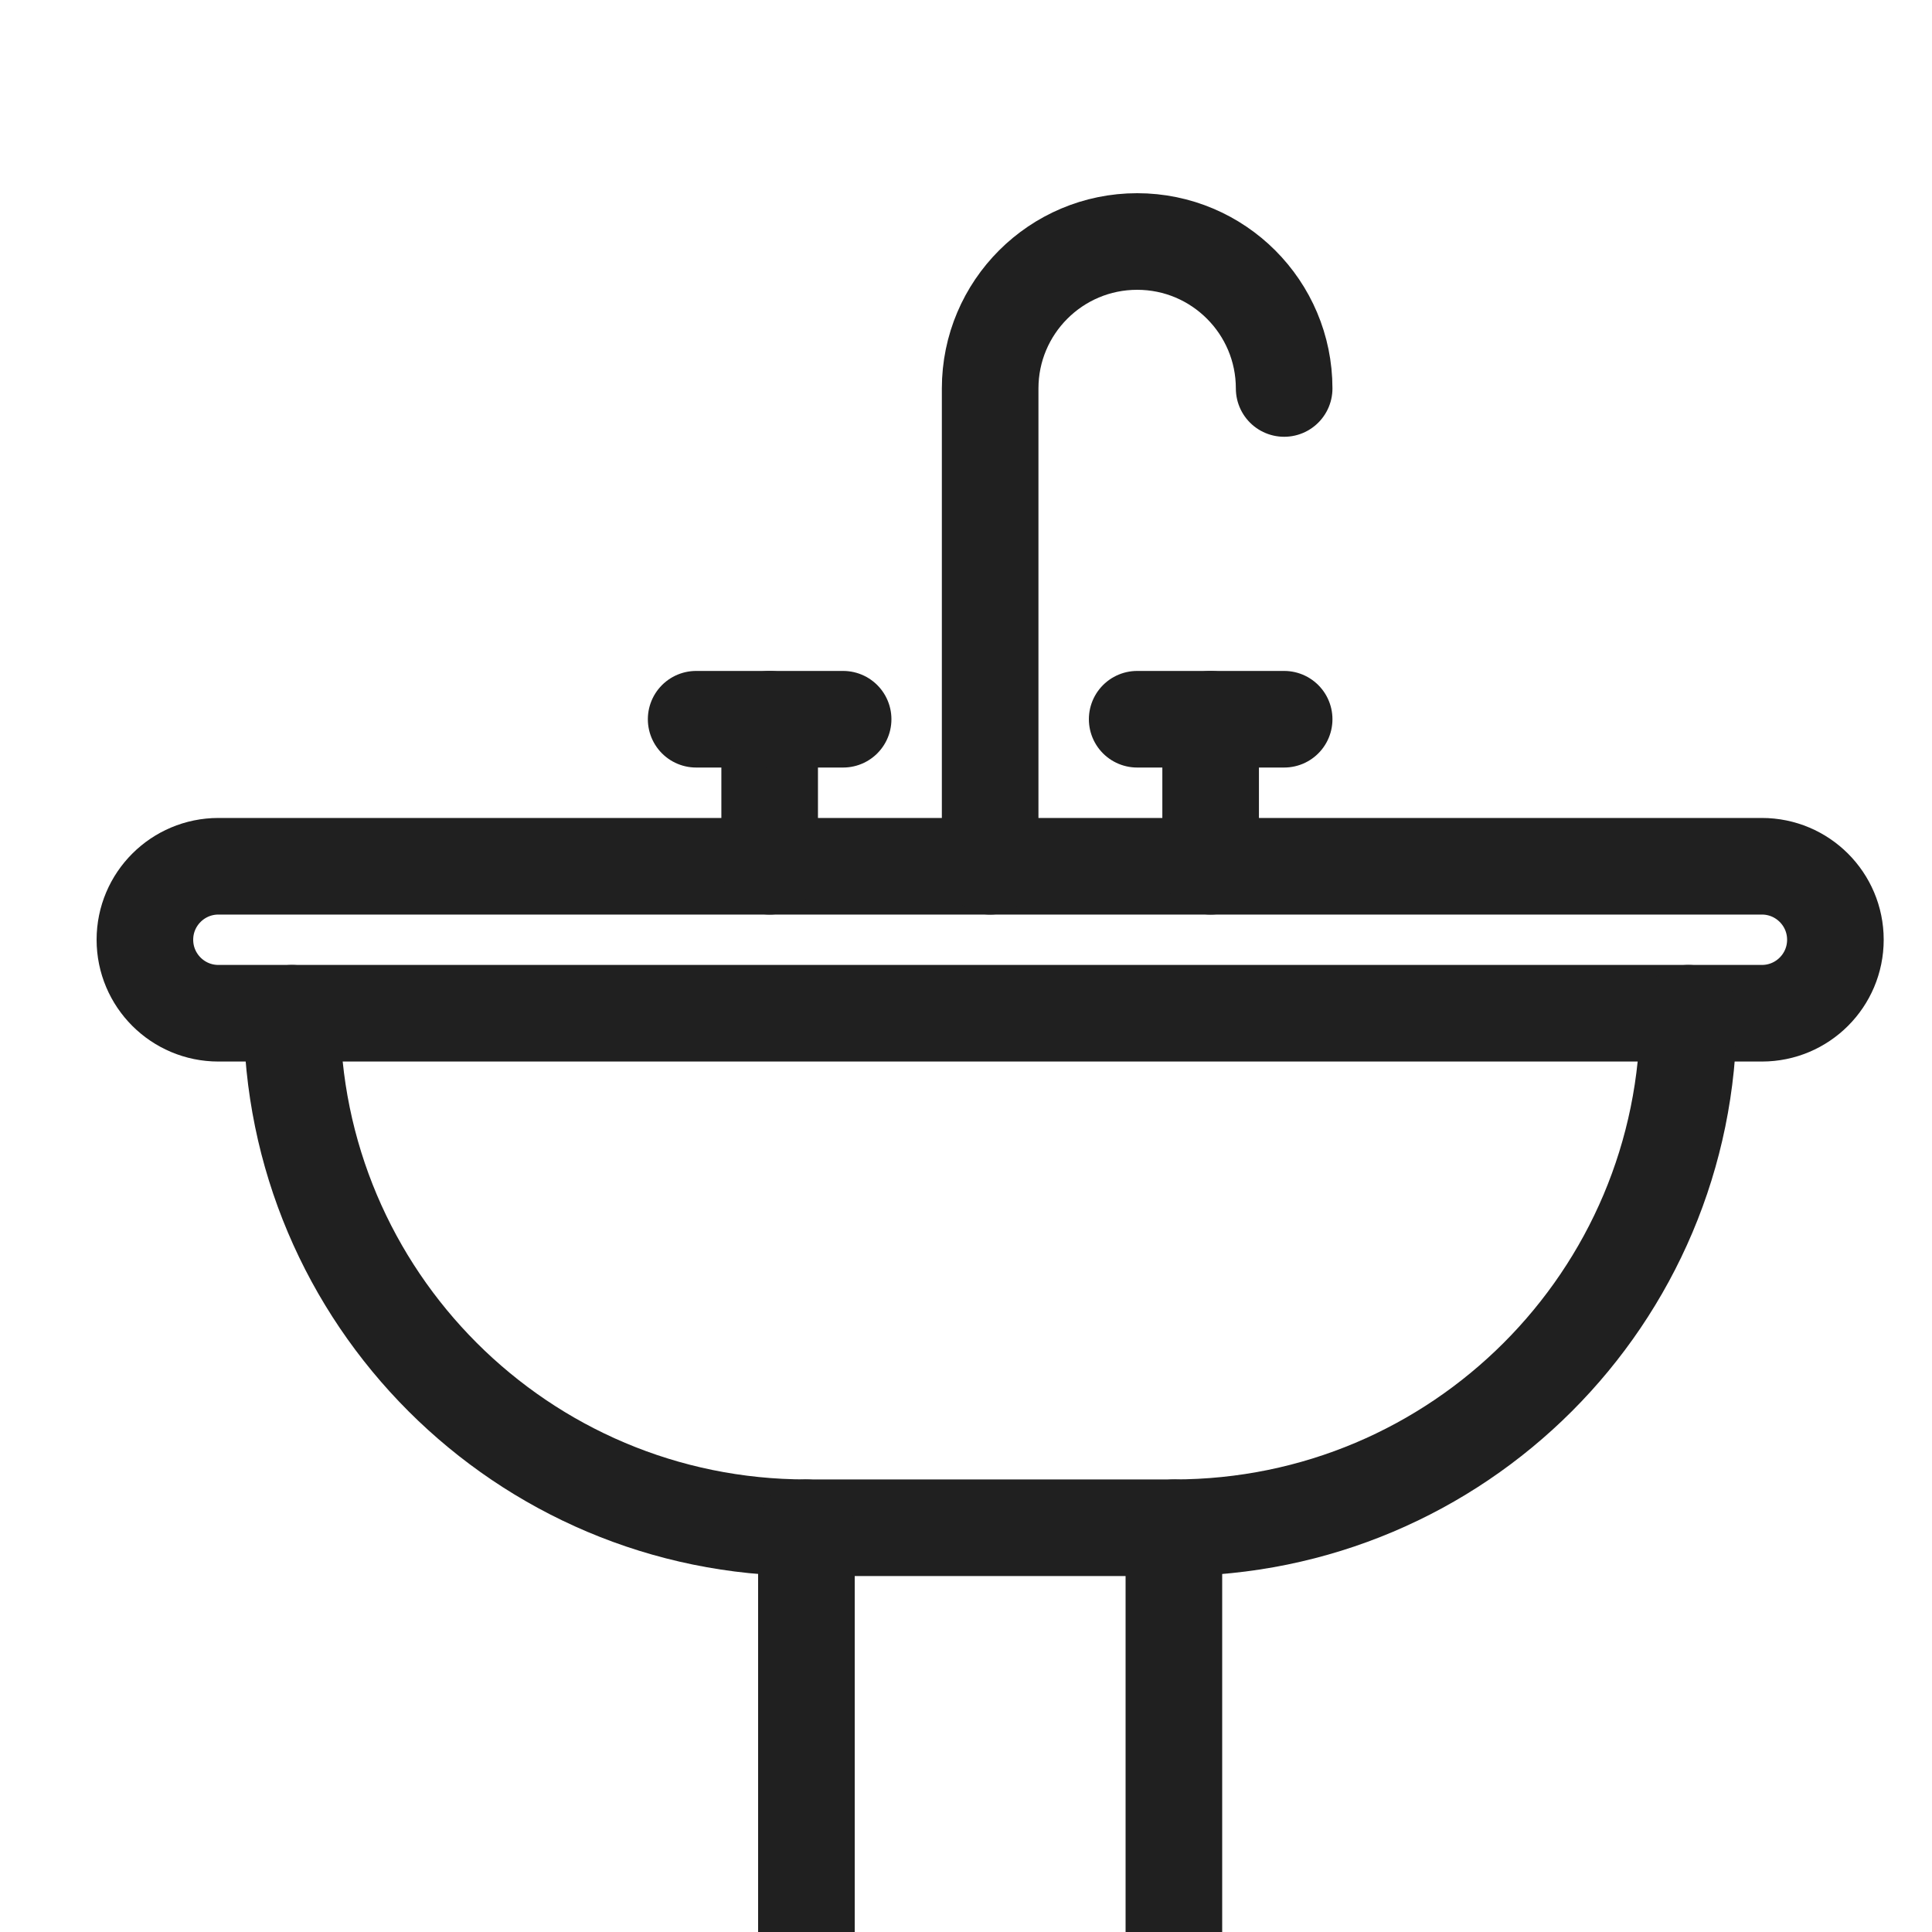 <svg width="40" height="40" viewBox="0 0 40 40" fill="none" xmlns="http://www.w3.org/2000/svg">
<g clip-path="url(#clip0_3_124)">
<path d="M38 19.456C38 20.297 37.318 20.978 36.478 20.978H4.522C3.682 20.978 3 20.297 3 19.456C3 18.616 3.682 17.935 4.522 17.935H36.478C37.318 17.935 38 18.616 38 19.456Z" stroke="#202020" stroke-width="2" stroke-miterlimit="10" stroke-linecap="round" stroke-linejoin="round"/>
<path d="M20.5 17.935V8.043C20.5 6.363 21.863 5 23.544 5C25.224 5 26.587 6.363 26.587 8.043" stroke="#202020" stroke-width="2" stroke-miterlimit="10" stroke-linecap="round" stroke-linejoin="round"/>
<path d="M25.065 17.935V14.891H26.587" stroke="#202020" stroke-width="2" stroke-miterlimit="10" stroke-linecap="round" stroke-linejoin="round"/>
<path d="M15.935 17.935V14.891H14.413" stroke="#202020" stroke-width="2" stroke-miterlimit="10" stroke-linecap="round" stroke-linejoin="round"/>
<path d="M34.957 20.978V20.98C34.957 26.864 30.188 31.63 24.304 31.63H16.696C10.813 31.63 6.044 26.862 6.044 20.98V20.978" stroke="#202020" stroke-width="2" stroke-miterlimit="10" stroke-linecap="round" stroke-linejoin="round"/>
<path d="M24.304 31.631V40" stroke="#202020" stroke-width="2" stroke-miterlimit="10" stroke-linecap="round" stroke-linejoin="round"/>
<path d="M16.696 31.631V40" stroke="#202020" stroke-width="2" stroke-miterlimit="10" stroke-linecap="round" stroke-linejoin="round"/>
<path d="M25.065 14.891H23.544" stroke="#202020" stroke-width="2" stroke-miterlimit="10" stroke-linecap="round" stroke-linejoin="round"/>
<path d="M17.456 14.891H15.935" stroke="#202020" stroke-width="2" stroke-miterlimit="10" stroke-linecap="round" stroke-linejoin="round"/>
</g>
<defs>
<clipPath id="clip0_3_124">
<rect width="40" height="40" fill="white"/>
</clipPath>
</defs>
</svg>

